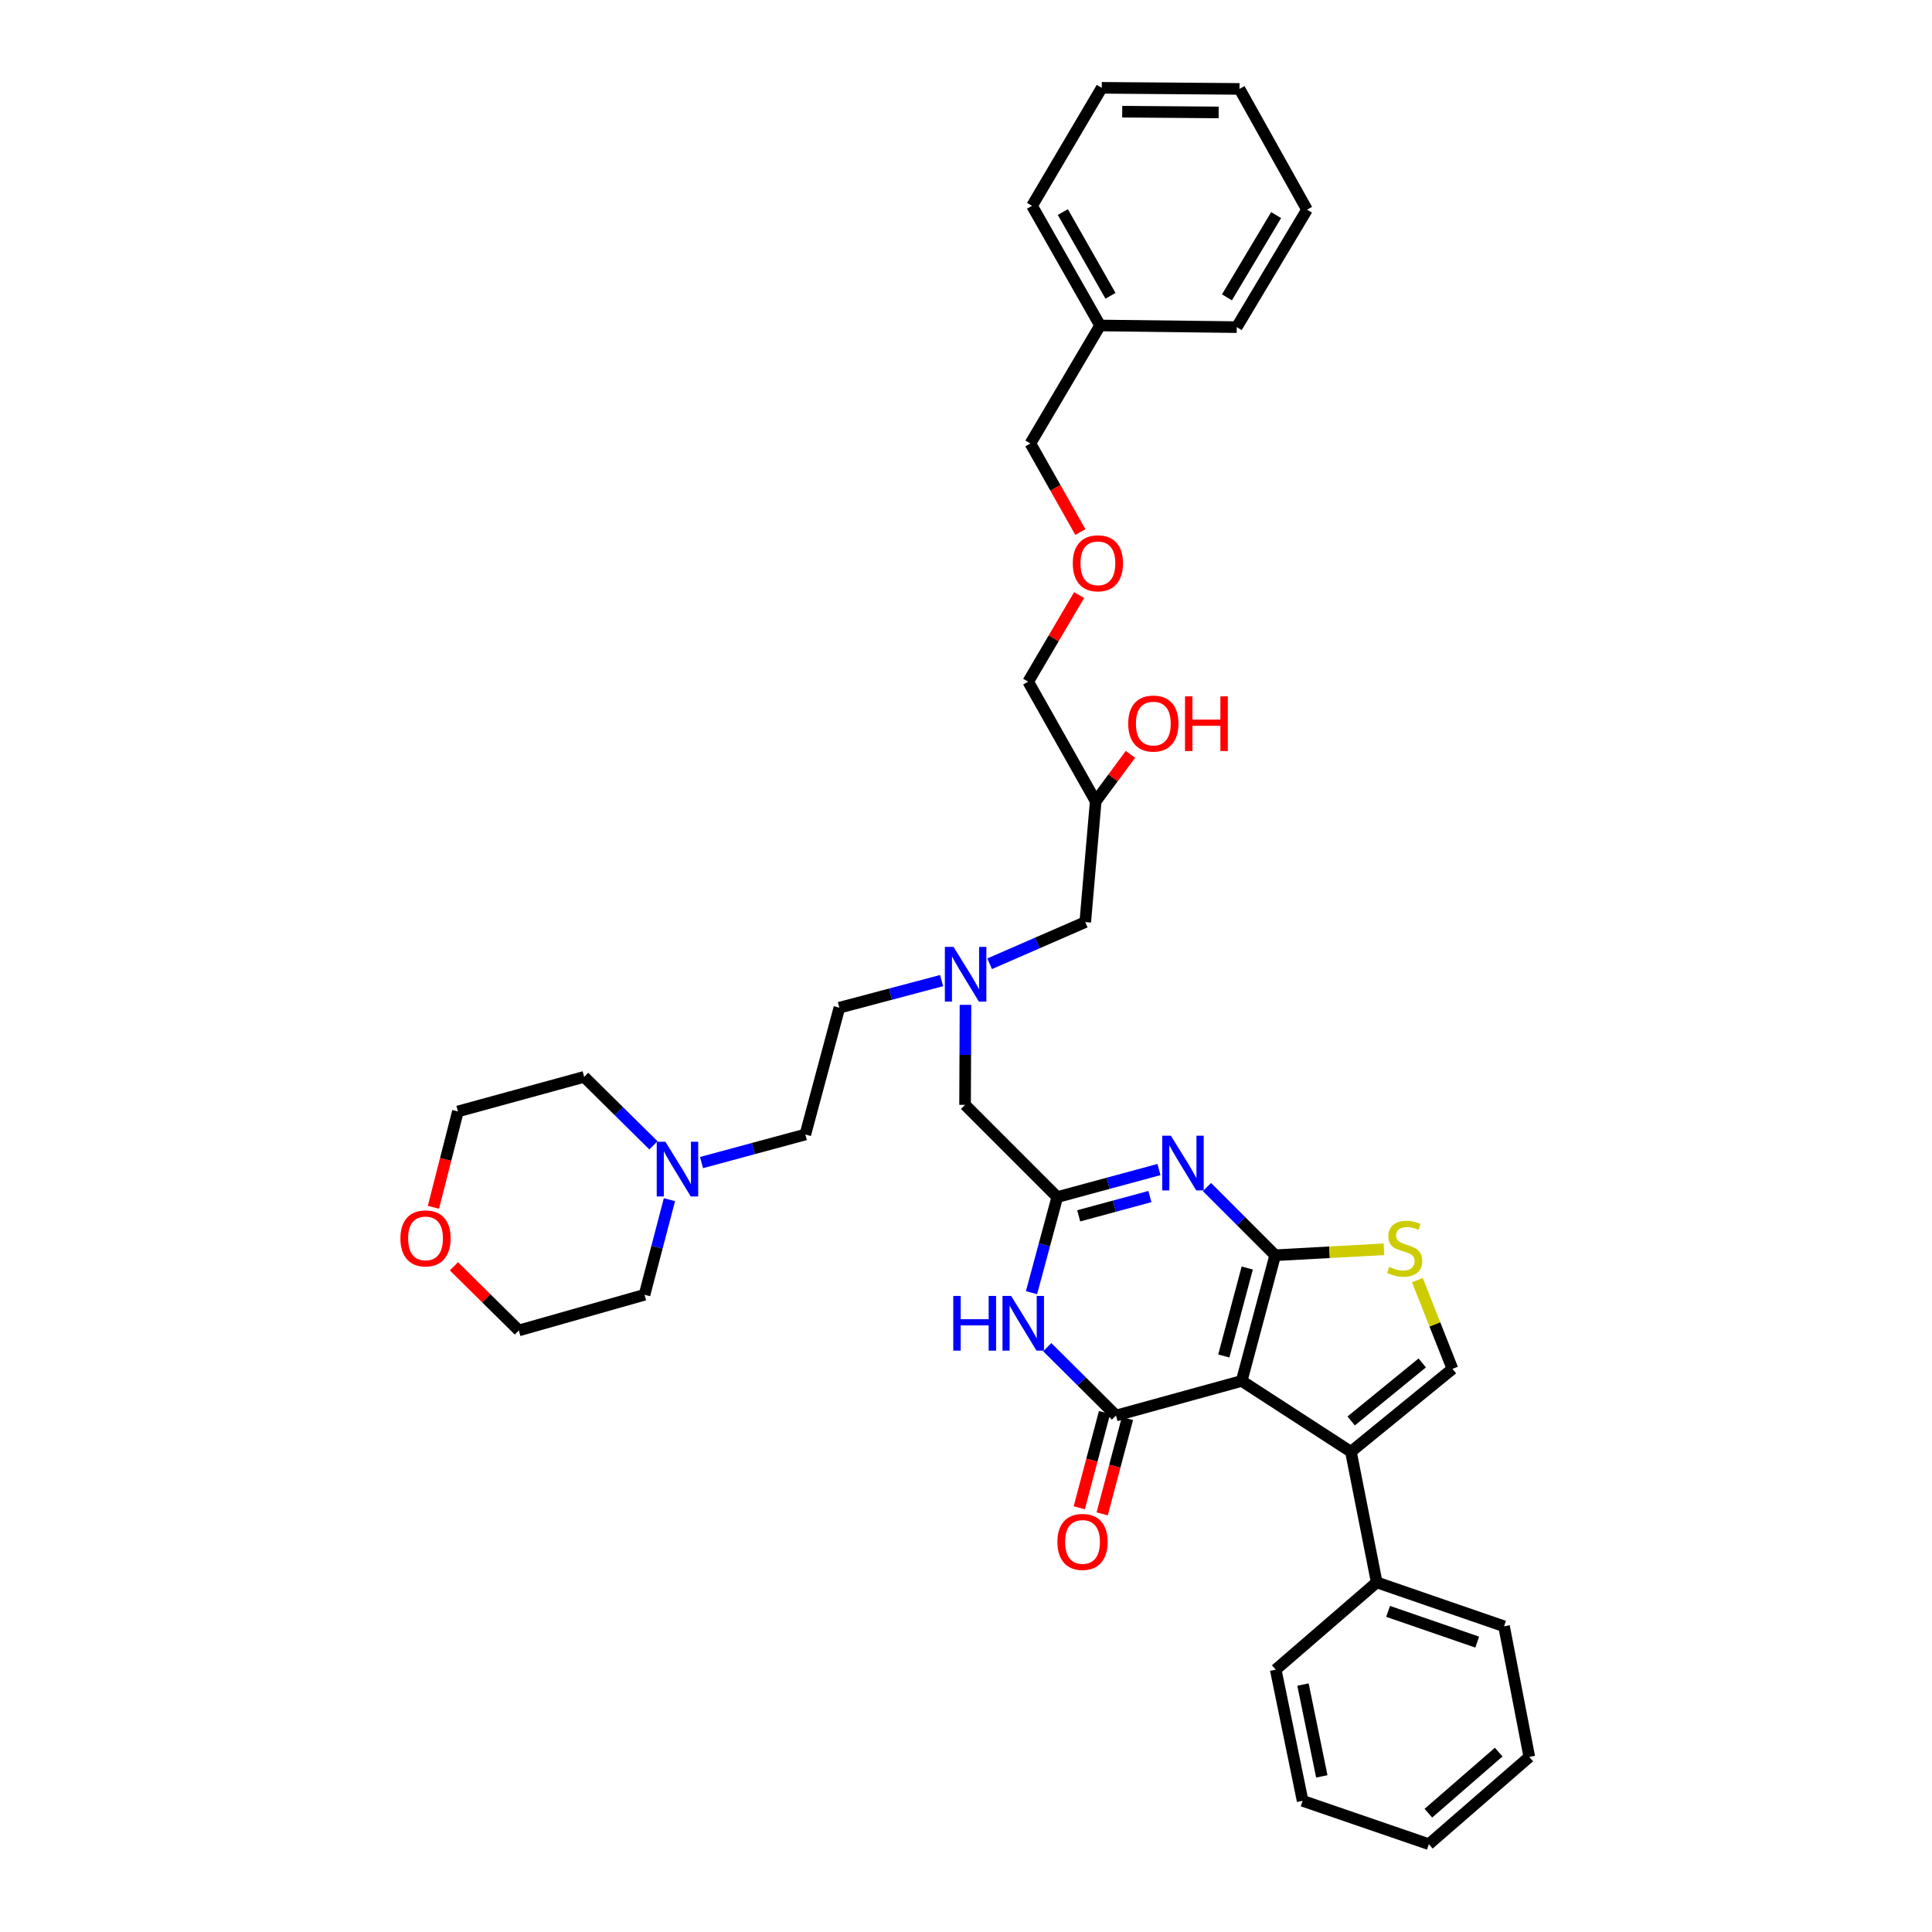 <?xml version='1.0' encoding='iso-8859-1'?>
<svg version='1.1' baseProfile='full'
              xmlns='http://www.w3.org/2000/svg'
                      xmlns:rdkit='http://www.rdkit.org/xml'
                      xmlns:xlink='http://www.w3.org/1999/xlink'
                  xml:space='preserve'
width='1000px' height='1000px' viewBox='0 0 1000 1000'>
<!-- END OF HEADER -->
<rect style='opacity:1.0;fill:#FFFFFF;stroke:none' width='1000' height='1000' x='0' y='0'> </rect>
<path class='bond-0' d='M 642.698,714.771 L 660.026,649.713' style='fill:none;fill-rule:evenodd;stroke:#000000;stroke-width:6px;stroke-linecap:butt;stroke-linejoin:miter;stroke-opacity:1' />
<path class='bond-0' d='M 633.441,701.854 L 645.57,656.314' style='fill:none;fill-rule:evenodd;stroke:#000000;stroke-width:6px;stroke-linecap:butt;stroke-linejoin:miter;stroke-opacity:1' />
<path class='bond-1' d='M 642.698,714.771 L 577.64,732.671' style='fill:none;fill-rule:evenodd;stroke:#000000;stroke-width:6px;stroke-linecap:butt;stroke-linejoin:miter;stroke-opacity:1' />
<path class='bond-4' d='M 642.698,714.771 L 699.235,751.424' style='fill:none;fill-rule:evenodd;stroke:#000000;stroke-width:6px;stroke-linecap:butt;stroke-linejoin:miter;stroke-opacity:1' />
<path class='bond-2' d='M 660.026,649.713 L 642.378,632.065' style='fill:none;fill-rule:evenodd;stroke:#000000;stroke-width:6px;stroke-linecap:butt;stroke-linejoin:miter;stroke-opacity:1' />
<path class='bond-2' d='M 642.378,632.065 L 624.73,614.417' style='fill:none;fill-rule:evenodd;stroke:#0000FF;stroke-width:6px;stroke-linecap:butt;stroke-linejoin:miter;stroke-opacity:1' />
<path class='bond-6' d='M 660.026,649.713 L 688.171,648.165' style='fill:none;fill-rule:evenodd;stroke:#000000;stroke-width:6px;stroke-linecap:butt;stroke-linejoin:miter;stroke-opacity:1' />
<path class='bond-6' d='M 688.171,648.165 L 716.315,646.617' style='fill:none;fill-rule:evenodd;stroke:#CCCC00;stroke-width:6px;stroke-linecap:butt;stroke-linejoin:miter;stroke-opacity:1' />
<path class='bond-3' d='M 577.64,732.671 L 559.852,714.987' style='fill:none;fill-rule:evenodd;stroke:#000000;stroke-width:6px;stroke-linecap:butt;stroke-linejoin:miter;stroke-opacity:1' />
<path class='bond-3' d='M 559.852,714.987 L 542.063,697.302' style='fill:none;fill-rule:evenodd;stroke:#0000FF;stroke-width:6px;stroke-linecap:butt;stroke-linejoin:miter;stroke-opacity:1' />
<path class='bond-9' d='M 571.71,731.099 L 565.169,755.762' style='fill:none;fill-rule:evenodd;stroke:#000000;stroke-width:6px;stroke-linecap:butt;stroke-linejoin:miter;stroke-opacity:1' />
<path class='bond-9' d='M 565.169,755.762 L 558.628,780.426' style='fill:none;fill-rule:evenodd;stroke:#FF0000;stroke-width:6px;stroke-linecap:butt;stroke-linejoin:miter;stroke-opacity:1' />
<path class='bond-9' d='M 583.57,734.244 L 577.029,758.908' style='fill:none;fill-rule:evenodd;stroke:#000000;stroke-width:6px;stroke-linecap:butt;stroke-linejoin:miter;stroke-opacity:1' />
<path class='bond-9' d='M 577.029,758.908 L 570.488,783.571' style='fill:none;fill-rule:evenodd;stroke:#FF0000;stroke-width:6px;stroke-linecap:butt;stroke-linejoin:miter;stroke-opacity:1' />
<path class='bond-38' d='M 599.878,605.354 L 573.561,612.479' style='fill:none;fill-rule:evenodd;stroke:#0000FF;stroke-width:6px;stroke-linecap:butt;stroke-linejoin:miter;stroke-opacity:1' />
<path class='bond-38' d='M 573.561,612.479 L 547.245,619.604' style='fill:none;fill-rule:evenodd;stroke:#000000;stroke-width:6px;stroke-linecap:butt;stroke-linejoin:miter;stroke-opacity:1' />
<path class='bond-38' d='M 595.189,619.335 L 576.768,624.323' style='fill:none;fill-rule:evenodd;stroke:#0000FF;stroke-width:6px;stroke-linecap:butt;stroke-linejoin:miter;stroke-opacity:1' />
<path class='bond-38' d='M 576.768,624.323 L 558.347,629.31' style='fill:none;fill-rule:evenodd;stroke:#000000;stroke-width:6px;stroke-linecap:butt;stroke-linejoin:miter;stroke-opacity:1' />
<path class='bond-5' d='M 533.904,669.09 L 540.575,644.347' style='fill:none;fill-rule:evenodd;stroke:#0000FF;stroke-width:6px;stroke-linecap:butt;stroke-linejoin:miter;stroke-opacity:1' />
<path class='bond-5' d='M 540.575,644.347 L 547.245,619.604' style='fill:none;fill-rule:evenodd;stroke:#000000;stroke-width:6px;stroke-linecap:butt;stroke-linejoin:miter;stroke-opacity:1' />
<path class='bond-7' d='M 699.235,751.424 L 751.791,708.52' style='fill:none;fill-rule:evenodd;stroke:#000000;stroke-width:6px;stroke-linecap:butt;stroke-linejoin:miter;stroke-opacity:1' />
<path class='bond-7' d='M 699.359,735.483 L 736.148,705.451' style='fill:none;fill-rule:evenodd;stroke:#000000;stroke-width:6px;stroke-linecap:butt;stroke-linejoin:miter;stroke-opacity:1' />
<path class='bond-10' d='M 699.235,751.424 L 712.589,819.038' style='fill:none;fill-rule:evenodd;stroke:#000000;stroke-width:6px;stroke-linecap:butt;stroke-linejoin:miter;stroke-opacity:1' />
<path class='bond-12' d='M 547.245,619.604 L 499.515,571.874' style='fill:none;fill-rule:evenodd;stroke:#000000;stroke-width:6px;stroke-linecap:butt;stroke-linejoin:miter;stroke-opacity:1' />
<path class='bond-37' d='M 733.624,662.586 L 742.707,685.553' style='fill:none;fill-rule:evenodd;stroke:#CCCC00;stroke-width:6px;stroke-linecap:butt;stroke-linejoin:miter;stroke-opacity:1' />
<path class='bond-37' d='M 742.707,685.553 L 751.791,708.52' style='fill:none;fill-rule:evenodd;stroke:#000000;stroke-width:6px;stroke-linecap:butt;stroke-linejoin:miter;stroke-opacity:1' />
<path class='bond-8' d='M 363.108,601.745 L 389.976,594.482' style='fill:none;fill-rule:evenodd;stroke:#0000FF;stroke-width:6px;stroke-linecap:butt;stroke-linejoin:miter;stroke-opacity:1' />
<path class='bond-8' d='M 389.976,594.482 L 416.843,587.219' style='fill:none;fill-rule:evenodd;stroke:#000000;stroke-width:6px;stroke-linecap:butt;stroke-linejoin:miter;stroke-opacity:1' />
<path class='bond-21' d='M 338.216,592.822 L 320.287,575.106' style='fill:none;fill-rule:evenodd;stroke:#0000FF;stroke-width:6px;stroke-linecap:butt;stroke-linejoin:miter;stroke-opacity:1' />
<path class='bond-21' d='M 320.287,575.106 L 302.358,557.389' style='fill:none;fill-rule:evenodd;stroke:#000000;stroke-width:6px;stroke-linecap:butt;stroke-linejoin:miter;stroke-opacity:1' />
<path class='bond-22' d='M 346.503,620.954 L 340.054,645.562' style='fill:none;fill-rule:evenodd;stroke:#0000FF;stroke-width:6px;stroke-linecap:butt;stroke-linejoin:miter;stroke-opacity:1' />
<path class='bond-22' d='M 340.054,645.562 L 333.606,670.17' style='fill:none;fill-rule:evenodd;stroke:#000000;stroke-width:6px;stroke-linecap:butt;stroke-linejoin:miter;stroke-opacity:1' />
<path class='bond-27' d='M 712.589,819.038 L 778.492,841.765' style='fill:none;fill-rule:evenodd;stroke:#000000;stroke-width:6px;stroke-linecap:butt;stroke-linejoin:miter;stroke-opacity:1' />
<path class='bond-27' d='M 718.474,834.047 L 764.606,849.955' style='fill:none;fill-rule:evenodd;stroke:#000000;stroke-width:6px;stroke-linecap:butt;stroke-linejoin:miter;stroke-opacity:1' />
<path class='bond-28' d='M 712.589,819.038 L 660.312,864.205' style='fill:none;fill-rule:evenodd;stroke:#000000;stroke-width:6px;stroke-linecap:butt;stroke-linejoin:miter;stroke-opacity:1' />
<path class='bond-11' d='M 499.734,520.111 L 499.625,545.993' style='fill:none;fill-rule:evenodd;stroke:#0000FF;stroke-width:6px;stroke-linecap:butt;stroke-linejoin:miter;stroke-opacity:1' />
<path class='bond-11' d='M 499.625,545.993 L 499.515,571.874' style='fill:none;fill-rule:evenodd;stroke:#000000;stroke-width:6px;stroke-linecap:butt;stroke-linejoin:miter;stroke-opacity:1' />
<path class='bond-14' d='M 512.23,498.844 L 536.98,488.059' style='fill:none;fill-rule:evenodd;stroke:#0000FF;stroke-width:6px;stroke-linecap:butt;stroke-linejoin:miter;stroke-opacity:1' />
<path class='bond-14' d='M 536.98,488.059 L 561.73,477.273' style='fill:none;fill-rule:evenodd;stroke:#000000;stroke-width:6px;stroke-linecap:butt;stroke-linejoin:miter;stroke-opacity:1' />
<path class='bond-17' d='M 487.371,507.557 L 460.914,514.572' style='fill:none;fill-rule:evenodd;stroke:#0000FF;stroke-width:6px;stroke-linecap:butt;stroke-linejoin:miter;stroke-opacity:1' />
<path class='bond-17' d='M 460.914,514.572 L 434.457,521.588' style='fill:none;fill-rule:evenodd;stroke:#000000;stroke-width:6px;stroke-linecap:butt;stroke-linejoin:miter;stroke-opacity:1' />
<path class='bond-13' d='M 234.95,655.432 L 251.749,672.034' style='fill:none;fill-rule:evenodd;stroke:#FF0000;stroke-width:6px;stroke-linecap:butt;stroke-linejoin:miter;stroke-opacity:1' />
<path class='bond-13' d='M 251.749,672.034 L 268.548,688.636' style='fill:none;fill-rule:evenodd;stroke:#000000;stroke-width:6px;stroke-linecap:butt;stroke-linejoin:miter;stroke-opacity:1' />
<path class='bond-40' d='M 224.342,624.893 L 230.678,600.088' style='fill:none;fill-rule:evenodd;stroke:#FF0000;stroke-width:6px;stroke-linecap:butt;stroke-linejoin:miter;stroke-opacity:1' />
<path class='bond-40' d='M 230.678,600.088 L 237.014,575.283' style='fill:none;fill-rule:evenodd;stroke:#000000;stroke-width:6px;stroke-linecap:butt;stroke-linejoin:miter;stroke-opacity:1' />
<path class='bond-16' d='M 561.73,477.273 L 567.129,414.772' style='fill:none;fill-rule:evenodd;stroke:#000000;stroke-width:6px;stroke-linecap:butt;stroke-linejoin:miter;stroke-opacity:1' />
<path class='bond-15' d='M 416.843,587.219 L 434.457,521.588' style='fill:none;fill-rule:evenodd;stroke:#000000;stroke-width:6px;stroke-linecap:butt;stroke-linejoin:miter;stroke-opacity:1' />
<path class='bond-19' d='M 567.129,414.772 L 576.123,402.609' style='fill:none;fill-rule:evenodd;stroke:#000000;stroke-width:6px;stroke-linecap:butt;stroke-linejoin:miter;stroke-opacity:1' />
<path class='bond-19' d='M 576.123,402.609 L 585.117,390.445' style='fill:none;fill-rule:evenodd;stroke:#FF0000;stroke-width:6px;stroke-linecap:butt;stroke-linejoin:miter;stroke-opacity:1' />
<path class='bond-23' d='M 567.129,414.772 L 532.187,352.843' style='fill:none;fill-rule:evenodd;stroke:#000000;stroke-width:6px;stroke-linecap:butt;stroke-linejoin:miter;stroke-opacity:1' />
<path class='bond-18' d='M 558.543,308.019 L 545.365,330.431' style='fill:none;fill-rule:evenodd;stroke:#FF0000;stroke-width:6px;stroke-linecap:butt;stroke-linejoin:miter;stroke-opacity:1' />
<path class='bond-18' d='M 545.365,330.431 L 532.187,352.843' style='fill:none;fill-rule:evenodd;stroke:#000000;stroke-width:6px;stroke-linecap:butt;stroke-linejoin:miter;stroke-opacity:1' />
<path class='bond-24' d='M 559.186,275.382 L 546.256,252.463' style='fill:none;fill-rule:evenodd;stroke:#FF0000;stroke-width:6px;stroke-linecap:butt;stroke-linejoin:miter;stroke-opacity:1' />
<path class='bond-24' d='M 546.256,252.463 L 533.326,229.544' style='fill:none;fill-rule:evenodd;stroke:#000000;stroke-width:6px;stroke-linecap:butt;stroke-linejoin:miter;stroke-opacity:1' />
<path class='bond-20' d='M 569.406,168.467 L 533.326,229.544' style='fill:none;fill-rule:evenodd;stroke:#000000;stroke-width:6px;stroke-linecap:butt;stroke-linejoin:miter;stroke-opacity:1' />
<path class='bond-29' d='M 569.406,168.467 L 534.178,106.531' style='fill:none;fill-rule:evenodd;stroke:#000000;stroke-width:6px;stroke-linecap:butt;stroke-linejoin:miter;stroke-opacity:1' />
<path class='bond-29' d='M 574.787,153.11 L 550.127,109.755' style='fill:none;fill-rule:evenodd;stroke:#000000;stroke-width:6px;stroke-linecap:butt;stroke-linejoin:miter;stroke-opacity:1' />
<path class='bond-30' d='M 569.406,168.467 L 640.142,169.319' style='fill:none;fill-rule:evenodd;stroke:#000000;stroke-width:6px;stroke-linecap:butt;stroke-linejoin:miter;stroke-opacity:1' />
<path class='bond-26' d='M 302.358,557.389 L 237.014,575.283' style='fill:none;fill-rule:evenodd;stroke:#000000;stroke-width:6px;stroke-linecap:butt;stroke-linejoin:miter;stroke-opacity:1' />
<path class='bond-25' d='M 333.606,670.17 L 268.548,688.636' style='fill:none;fill-rule:evenodd;stroke:#000000;stroke-width:6px;stroke-linecap:butt;stroke-linejoin:miter;stroke-opacity:1' />
<path class='bond-31' d='M 778.492,841.765 L 791.566,909.379' style='fill:none;fill-rule:evenodd;stroke:#000000;stroke-width:6px;stroke-linecap:butt;stroke-linejoin:miter;stroke-opacity:1' />
<path class='bond-32' d='M 660.312,864.205 L 674.232,932.105' style='fill:none;fill-rule:evenodd;stroke:#000000;stroke-width:6px;stroke-linecap:butt;stroke-linejoin:miter;stroke-opacity:1' />
<path class='bond-32' d='M 674.42,871.926 L 684.164,919.456' style='fill:none;fill-rule:evenodd;stroke:#000000;stroke-width:6px;stroke-linecap:butt;stroke-linejoin:miter;stroke-opacity:1' />
<path class='bond-34' d='M 534.178,106.531 L 570.258,45.455' style='fill:none;fill-rule:evenodd;stroke:#000000;stroke-width:6px;stroke-linecap:butt;stroke-linejoin:miter;stroke-opacity:1' />
<path class='bond-33' d='M 640.142,169.319 L 676.508,108.522' style='fill:none;fill-rule:evenodd;stroke:#000000;stroke-width:6px;stroke-linecap:butt;stroke-linejoin:miter;stroke-opacity:1' />
<path class='bond-33' d='M 635.067,153.901 L 660.524,111.343' style='fill:none;fill-rule:evenodd;stroke:#000000;stroke-width:6px;stroke-linecap:butt;stroke-linejoin:miter;stroke-opacity:1' />
<path class='bond-35' d='M 791.566,909.379 L 739.576,954.545' style='fill:none;fill-rule:evenodd;stroke:#000000;stroke-width:6px;stroke-linecap:butt;stroke-linejoin:miter;stroke-opacity:1' />
<path class='bond-35' d='M 775.721,906.891 L 739.327,938.508' style='fill:none;fill-rule:evenodd;stroke:#000000;stroke-width:6px;stroke-linecap:butt;stroke-linejoin:miter;stroke-opacity:1' />
<path class='bond-39' d='M 674.232,932.105 L 739.576,954.545' style='fill:none;fill-rule:evenodd;stroke:#000000;stroke-width:6px;stroke-linecap:butt;stroke-linejoin:miter;stroke-opacity:1' />
<path class='bond-36' d='M 676.508,108.522 L 641.56,46.02' style='fill:none;fill-rule:evenodd;stroke:#000000;stroke-width:6px;stroke-linecap:butt;stroke-linejoin:miter;stroke-opacity:1' />
<path class='bond-41' d='M 570.258,45.455 L 641.56,46.02' style='fill:none;fill-rule:evenodd;stroke:#000000;stroke-width:6px;stroke-linecap:butt;stroke-linejoin:miter;stroke-opacity:1' />
<path class='bond-41' d='M 580.856,57.809 L 630.767,58.205' style='fill:none;fill-rule:evenodd;stroke:#000000;stroke-width:6px;stroke-linecap:butt;stroke-linejoin:miter;stroke-opacity:1' />
<path  class='atom-3' d='M 606.043 587.83
L 615.323 602.83
Q 616.243 604.31, 617.723 606.99
Q 619.203 609.67, 619.283 609.83
L 619.283 587.83
L 623.043 587.83
L 623.043 616.15
L 619.163 616.15
L 609.203 599.75
Q 608.043 597.83, 606.803 595.63
Q 605.603 593.43, 605.243 592.75
L 605.243 616.15
L 601.563 616.15
L 601.563 587.83
L 606.043 587.83
' fill='#0000FF'/>
<path  class='atom-4' d='M 493.411 670.782
L 497.251 670.782
L 497.251 682.822
L 511.731 682.822
L 511.731 670.782
L 515.571 670.782
L 515.571 699.102
L 511.731 699.102
L 511.731 686.022
L 497.251 686.022
L 497.251 699.102
L 493.411 699.102
L 493.411 670.782
' fill='#0000FF'/>
<path  class='atom-4' d='M 523.371 670.782
L 532.651 685.782
Q 533.571 687.262, 535.051 689.942
Q 536.531 692.622, 536.611 692.782
L 536.611 670.782
L 540.371 670.782
L 540.371 699.102
L 536.491 699.102
L 526.531 682.702
Q 525.371 680.782, 524.131 678.582
Q 522.931 676.382, 522.571 675.702
L 522.571 699.102
L 518.891 699.102
L 518.891 670.782
L 523.371 670.782
' fill='#0000FF'/>
<path  class='atom-7' d='M 719.074 655.746
Q 719.394 655.866, 720.714 656.426
Q 722.034 656.986, 723.474 657.346
Q 724.954 657.666, 726.394 657.666
Q 729.074 657.666, 730.634 656.386
Q 732.194 655.066, 732.194 652.786
Q 732.194 651.226, 731.394 650.266
Q 730.634 649.306, 729.434 648.786
Q 728.234 648.266, 726.234 647.666
Q 723.714 646.906, 722.194 646.186
Q 720.714 645.466, 719.634 643.946
Q 718.594 642.426, 718.594 639.866
Q 718.594 636.306, 720.994 634.106
Q 723.434 631.906, 728.234 631.906
Q 731.514 631.906, 735.234 633.466
L 734.314 636.546
Q 730.914 635.146, 728.354 635.146
Q 725.594 635.146, 724.074 636.306
Q 722.554 637.426, 722.594 639.386
Q 722.594 640.906, 723.354 641.826
Q 724.154 642.746, 725.274 643.266
Q 726.434 643.786, 728.354 644.386
Q 730.914 645.186, 732.434 645.986
Q 733.954 646.786, 735.034 648.426
Q 736.154 650.026, 736.154 652.786
Q 736.154 656.706, 733.514 658.826
Q 730.914 660.906, 726.554 660.906
Q 724.034 660.906, 722.114 660.346
Q 720.234 659.826, 717.994 658.906
L 719.074 655.746
' fill='#CCCC00'/>
<path  class='atom-9' d='M 344.394 590.952
L 353.674 605.952
Q 354.594 607.432, 356.074 610.112
Q 357.554 612.792, 357.634 612.952
L 357.634 590.952
L 361.394 590.952
L 361.394 619.272
L 357.514 619.272
L 347.554 602.872
Q 346.394 600.952, 345.154 598.752
Q 343.954 596.552, 343.594 595.872
L 343.594 619.272
L 339.914 619.272
L 339.914 590.952
L 344.394 590.952
' fill='#0000FF'/>
<path  class='atom-10' d='M 547.312 798.089
Q 547.312 791.289, 550.672 787.489
Q 554.032 783.689, 560.312 783.689
Q 566.592 783.689, 569.952 787.489
Q 573.312 791.289, 573.312 798.089
Q 573.312 804.969, 569.912 808.889
Q 566.512 812.769, 560.312 812.769
Q 554.072 812.769, 550.672 808.889
Q 547.312 805.009, 547.312 798.089
M 560.312 809.569
Q 564.632 809.569, 566.952 806.689
Q 569.312 803.769, 569.312 798.089
Q 569.312 792.529, 566.952 789.729
Q 564.632 786.889, 560.312 786.889
Q 555.992 786.889, 553.632 789.689
Q 551.312 792.489, 551.312 798.089
Q 551.312 803.809, 553.632 806.689
Q 555.992 809.569, 560.312 809.569
' fill='#FF0000'/>
<path  class='atom-12' d='M 493.541 490.1
L 502.821 505.1
Q 503.741 506.58, 505.221 509.26
Q 506.701 511.94, 506.781 512.1
L 506.781 490.1
L 510.541 490.1
L 510.541 518.42
L 506.661 518.42
L 496.701 502.02
Q 495.541 500.1, 494.301 497.9
Q 493.101 495.7, 492.741 495.02
L 492.741 518.42
L 489.061 518.42
L 489.061 490.1
L 493.541 490.1
' fill='#0000FF'/>
<path  class='atom-14' d='M 207.252 640.986
Q 207.252 634.186, 210.612 630.386
Q 213.972 626.586, 220.252 626.586
Q 226.532 626.586, 229.892 630.386
Q 233.252 634.186, 233.252 640.986
Q 233.252 647.866, 229.852 651.786
Q 226.452 655.666, 220.252 655.666
Q 214.012 655.666, 210.612 651.786
Q 207.252 647.906, 207.252 640.986
M 220.252 652.466
Q 224.572 652.466, 226.892 649.586
Q 229.252 646.666, 229.252 640.986
Q 229.252 635.426, 226.892 632.626
Q 224.572 629.786, 220.252 629.786
Q 215.932 629.786, 213.572 632.586
Q 211.252 635.386, 211.252 640.986
Q 211.252 646.706, 213.572 649.586
Q 215.932 652.466, 220.252 652.466
' fill='#FF0000'/>
<path  class='atom-19' d='M 555.267 291.56
Q 555.267 284.76, 558.627 280.96
Q 561.987 277.16, 568.267 277.16
Q 574.547 277.16, 577.907 280.96
Q 581.267 284.76, 581.267 291.56
Q 581.267 298.44, 577.867 302.36
Q 574.467 306.24, 568.267 306.24
Q 562.027 306.24, 558.627 302.36
Q 555.267 298.48, 555.267 291.56
M 568.267 303.04
Q 572.587 303.04, 574.907 300.16
Q 577.267 297.24, 577.267 291.56
Q 577.267 286, 574.907 283.2
Q 572.587 280.36, 568.267 280.36
Q 563.947 280.36, 561.587 283.16
Q 559.267 285.96, 559.267 291.56
Q 559.267 297.28, 561.587 300.16
Q 563.947 303.04, 568.267 303.04
' fill='#FF0000'/>
<path  class='atom-20' d='M 583.959 374.511
Q 583.959 367.711, 587.319 363.911
Q 590.679 360.111, 596.959 360.111
Q 603.239 360.111, 606.599 363.911
Q 609.959 367.711, 609.959 374.511
Q 609.959 381.391, 606.559 385.311
Q 603.159 389.191, 596.959 389.191
Q 590.719 389.191, 587.319 385.311
Q 583.959 381.431, 583.959 374.511
M 596.959 385.991
Q 601.279 385.991, 603.599 383.111
Q 605.959 380.191, 605.959 374.511
Q 605.959 368.951, 603.599 366.151
Q 601.279 363.311, 596.959 363.311
Q 592.639 363.311, 590.279 366.111
Q 587.959 368.911, 587.959 374.511
Q 587.959 380.231, 590.279 383.111
Q 592.639 385.991, 596.959 385.991
' fill='#FF0000'/>
<path  class='atom-20' d='M 613.359 360.431
L 617.199 360.431
L 617.199 372.471
L 631.679 372.471
L 631.679 360.431
L 635.519 360.431
L 635.519 388.751
L 631.679 388.751
L 631.679 375.671
L 617.199 375.671
L 617.199 388.751
L 613.359 388.751
L 613.359 360.431
' fill='#FF0000'/>
</svg>

